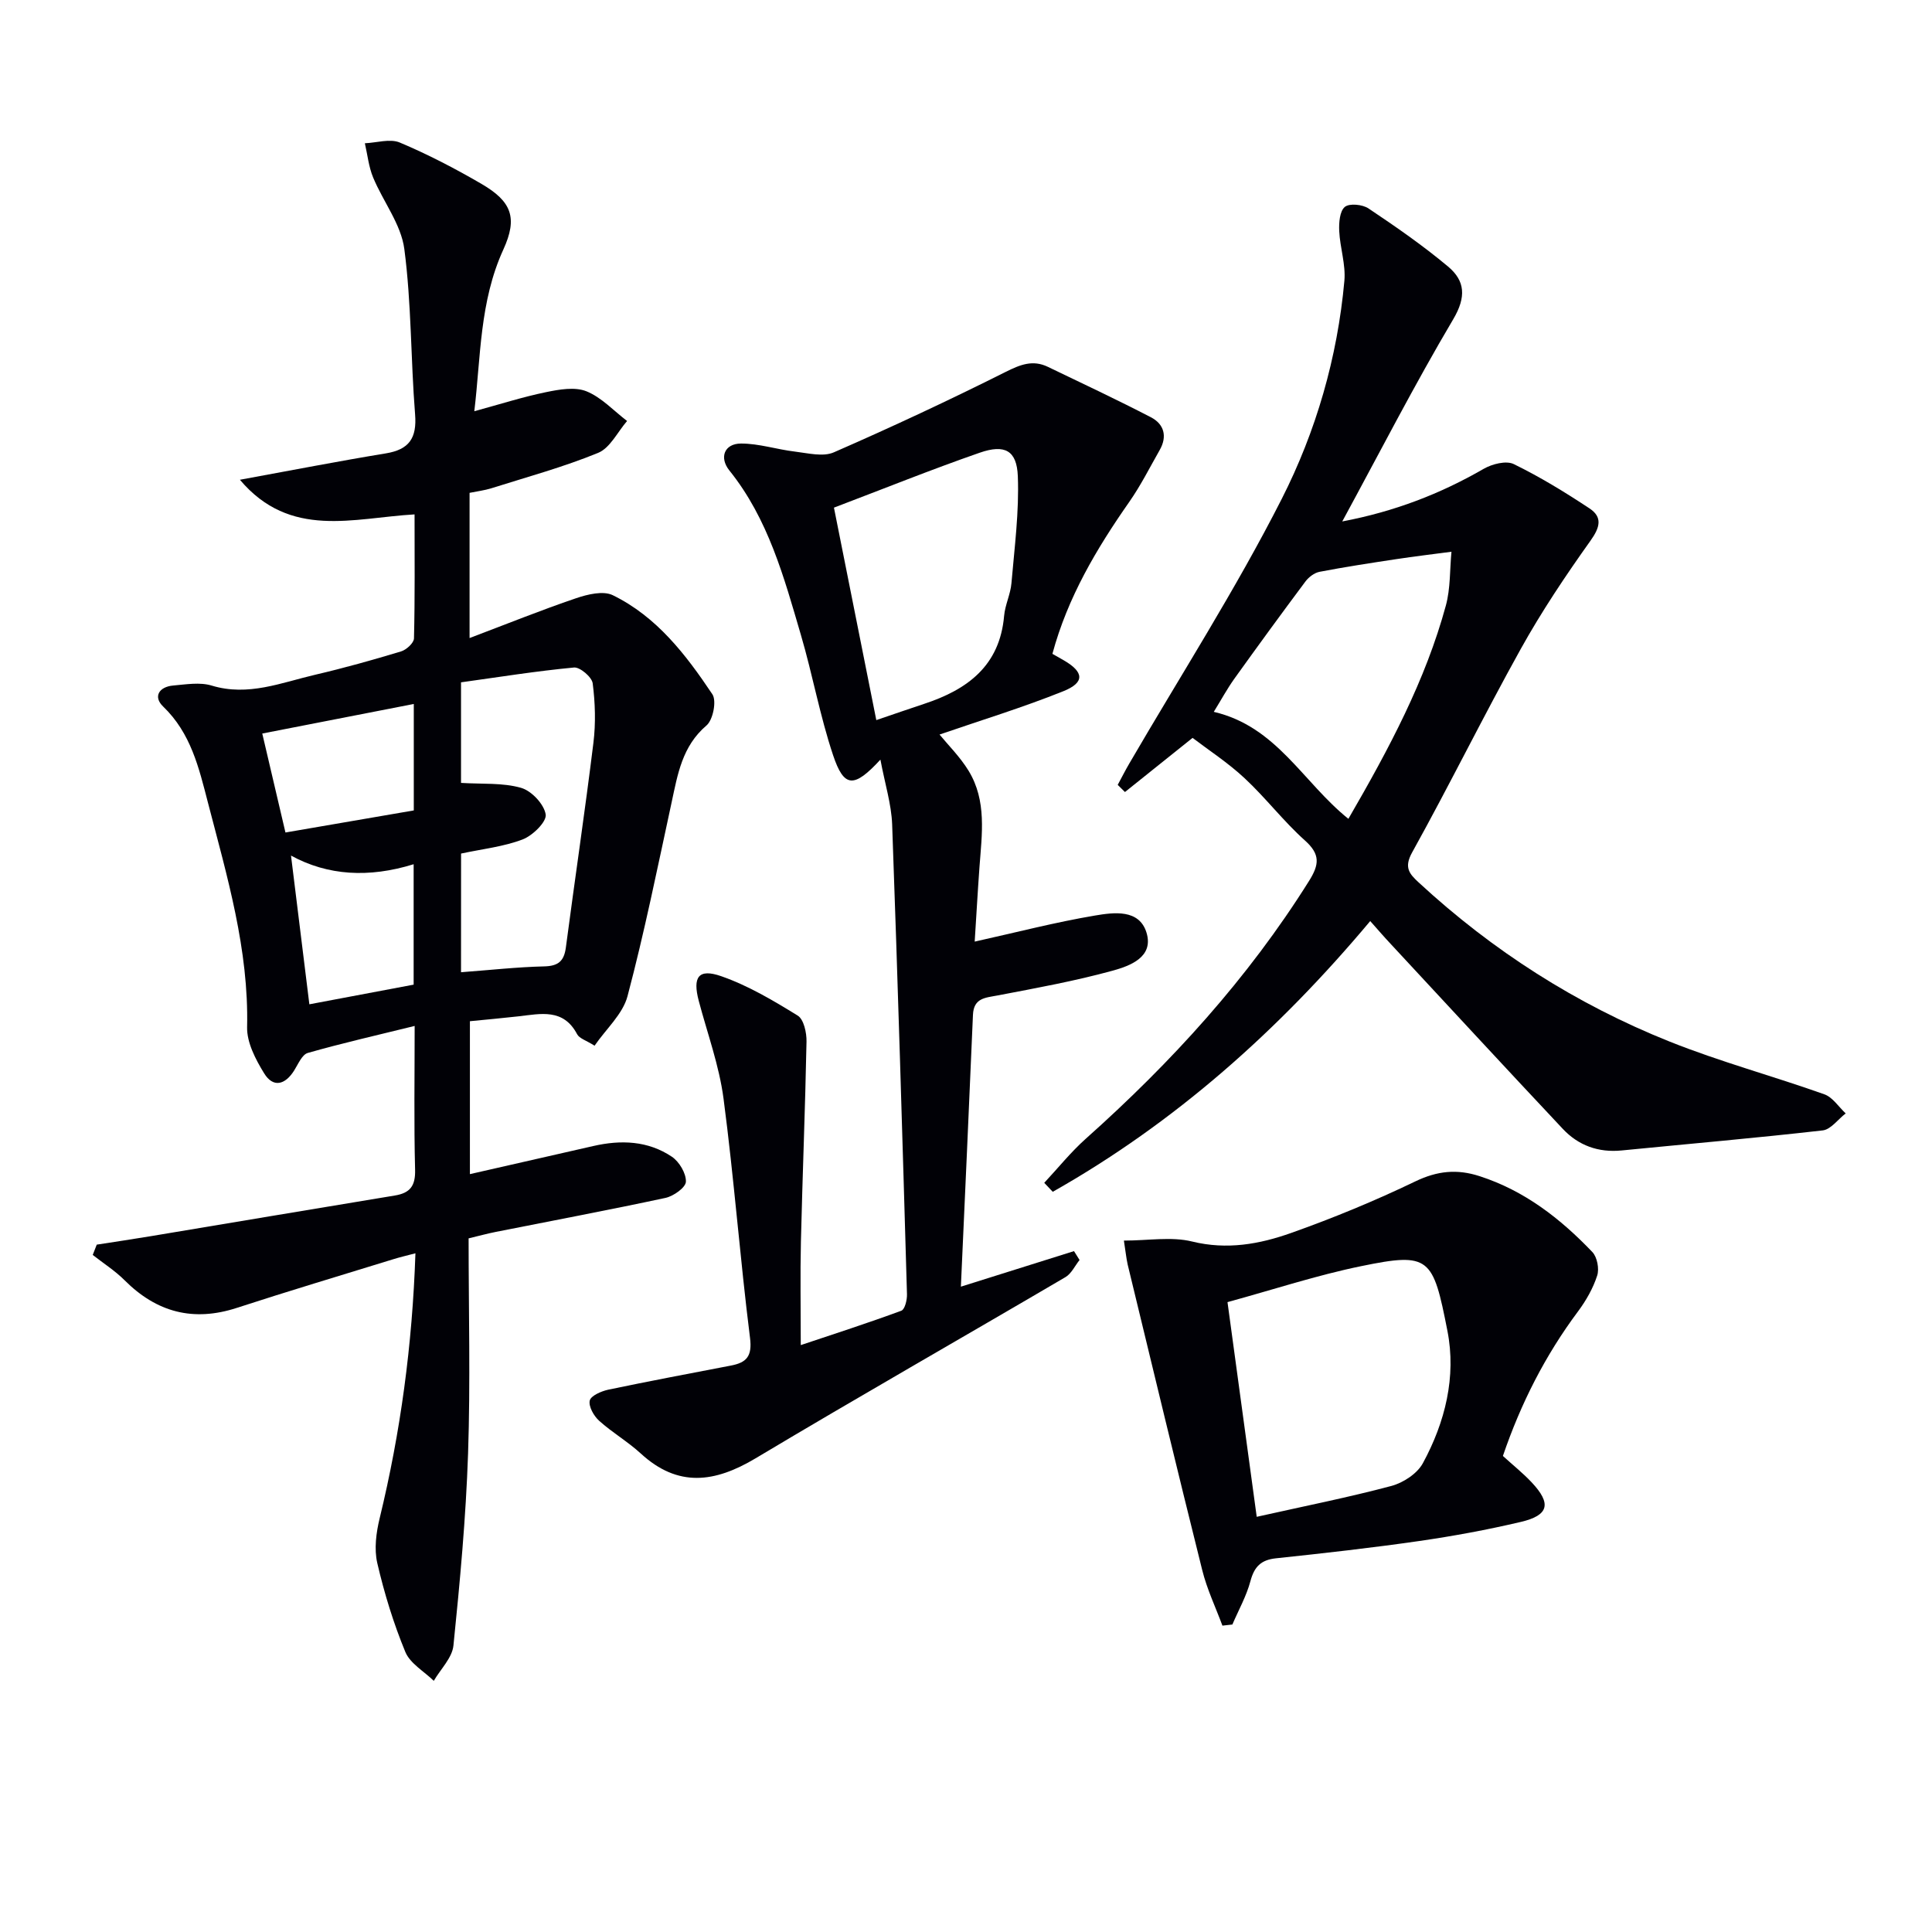 <svg enable-background="new 0 0 400 400" viewBox="0 0 400 400" xmlns="http://www.w3.org/2000/svg"><path d="m98.2 85.14c5.33-1.45 10.03-2.96 14.85-3.95 2.72-.56 5.96-1.14 8.36-.18 3.12 1.26 5.64 4.03 8.42 6.15-1.97 2.27-3.51 5.58-5.99 6.6-7.17 2.94-14.7 4.99-22.11 7.33-1.41.44-2.9.62-4.51.95v30.06c7.7-2.91 14.8-5.78 22.04-8.24 2.38-.81 5.63-1.6 7.61-.63 9.1 4.44 15.15 12.33 20.62 20.51.91 1.36.14 5.31-1.22 6.46-5.04 4.3-5.96 10.09-7.22 15.93-2.9 13.41-5.62 26.87-9.13 40.12-.98 3.71-4.43 6.77-6.82 10.25-1.74-1.1-3.14-1.49-3.61-2.37-2.85-5.41-7.55-4.23-12.13-3.71-3.26.37-6.54.66-10.07 1.01v31.66c8.54-1.94 17.03-3.87 25.51-5.81 5.73-1.32 11.36-1.12 16.32 2.22 1.52 1.03 2.95 3.44 2.89 5.16-.05 1.21-2.56 2.99-4.22 3.35-11.67 2.51-23.42 4.71-35.13 7.04-1.77.35-3.51.83-5.64 1.34 0 14.92.39 29.74-.11 44.53-.45 13.28-1.68 26.54-3.03 39.77-.26 2.55-2.66 4.88-4.07 7.31-2.02-1.97-4.9-3.59-5.89-5.98-2.45-5.93-4.36-12.15-5.81-18.41-.67-2.91-.23-6.31.5-9.29 4.32-17.81 6.76-35.84 7.4-54.84-1.93.51-3.29.82-4.62 1.24-10.79 3.33-21.61 6.56-32.35 10.06-9.03 2.94-16.61.92-23.25-5.72-1.97-1.97-4.38-3.5-6.59-5.24.28-.71.56-1.42.83-2.13 3.72-.58 7.46-1.13 11.17-1.75 16.85-2.8 33.68-5.65 50.54-8.42 3.16-.52 4.29-1.98 4.2-5.33-.25-9.64-.09-19.28-.09-29.78-7.78 1.92-15.01 3.56-22.12 5.59-1.2.34-2 2.32-2.83 3.64-1.88 2.99-4.35 3.62-6.22.57-1.76-2.86-3.59-6.37-3.52-9.54.37-16.08-4.13-31.18-8.1-46.46-1.89-7.3-3.54-14.41-9.29-19.94-2.12-2.04-.82-4.09 2.09-4.34 2.65-.23 5.52-.73 7.96.01 7.57 2.3 14.44-.62 21.47-2.25 5.97-1.39 11.88-3.05 17.74-4.82 1.1-.33 2.66-1.75 2.68-2.7.21-8.46.12-16.92.12-25.67-12.64.72-25.74 5.18-36.16-7.17 11.1-2.03 20.63-3.89 30.2-5.46 4.85-.79 6.46-3.17 6.07-8.07-.91-11.41-.74-22.94-2.23-34.25-.67-5.12-4.39-9.81-6.46-14.81-.92-2.22-1.16-4.71-1.71-7.08 2.43-.1 5.2-1 7.23-.15 5.8 2.44 11.43 5.37 16.88 8.54 6.29 3.66 7.57 7.03 4.56 13.62-4.94 10.79-4.66 22.3-6.01 33.47zm-2.75 116.15c6.03-.45 11.63-1.08 17.23-1.21 2.94-.07 4.11-1.12 4.48-3.94 1.86-14.12 3.96-28.21 5.7-42.35.5-4.06.37-8.27-.15-12.32-.17-1.29-2.63-3.38-3.86-3.27-7.84.74-15.64 1.99-23.4 3.07v20.82c4.38.28 8.6-.07 12.42 1.02 2.17.61 4.77 3.38 5.11 5.51.24 1.5-2.69 4.38-4.76 5.17-3.94 1.51-8.29 1.97-12.76 2.93-.01 7.76-.01 15.68-.01 24.57zm-9.78-55.54c-10.5 2.05-20.52 4.01-31.37 6.12 1.55 6.63 3.11 13.28 4.8 20.49 9.21-1.58 17.9-3.08 26.57-4.57 0-7.53 0-14.32 0-22.04zm-.03 33.18c-9.27 2.87-17.78 2.37-25.39-1.79 1.27 10.28 2.52 20.47 3.8 30.79 7.25-1.37 14.47-2.73 21.59-4.07 0-8.47 0-16.26 0-24.93z" fill="#010106"/><path d="m182.28 157.27c-5.49 5.96-7.53 5.84-9.79-.89-2.73-8.14-4.25-16.69-6.68-24.95-3.5-11.93-6.75-24-14.79-34.01-2.18-2.71-1.03-5.58 2.39-5.59 3.73-.01 7.44 1.23 11.19 1.67 2.68.32 5.8 1.13 8.04.15 11.98-5.23 23.84-10.77 35.53-16.63 3.05-1.53 5.64-2.58 8.78-1.07 7.14 3.44 14.32 6.8 21.35 10.45 2.71 1.41 3.42 3.95 1.8 6.78-2.05 3.6-3.92 7.33-6.28 10.71-6.79 9.71-12.77 19.77-15.93 31.48.96.55 1.67.95 2.37 1.35 4.17 2.42 4.38 4.59-.11 6.39-8.41 3.38-17.1 6.03-25.63 8.97 1.76 2.15 4.24 4.6 6.01 7.49 3.8 6.21 2.76 13.14 2.26 19.94-.37 5.08-.65 10.18-.99 15.44 8.77-1.95 16.78-4.03 24.92-5.4 3.87-.65 9.14-1.38 10.65 3.54 1.56 5.09-3.45 6.9-7.06 7.89-7.79 2.14-15.78 3.59-23.73 5.11-2.57.49-4.99.5-5.14 4.03-.79 18.61-1.64 37.21-2.5 56.27 8.05-2.53 15.73-4.95 23.42-7.36.38.61.77 1.22 1.15 1.84-.96 1.2-1.68 2.81-2.91 3.54-21.36 12.54-42.89 24.8-64.15 37.51-8.45 5.05-16.07 6.11-23.8-1-2.68-2.46-5.91-4.33-8.61-6.77-1.1-.99-2.21-2.96-1.94-4.17.22-1.01 2.39-1.95 3.83-2.26 8.44-1.77 16.91-3.36 25.38-4.99 3.25-.62 4.46-1.91 3.97-5.76-2.07-16.47-3.31-33.05-5.48-49.51-.9-6.85-3.35-13.51-5.13-20.24-1.3-4.93-.08-6.76 4.65-5.11 5.57 1.94 10.79 5.04 15.84 8.16 1.26.78 1.86 3.55 1.82 5.39-.27 13.81-.83 27.6-1.16 41.41-.16 6.8-.03 13.6-.03 21.42 6.95-2.33 13.94-4.58 20.82-7.12.73-.27 1.21-2.25 1.17-3.42-.94-32.43-1.9-64.85-3.07-97.27-.16-4.2-1.49-8.37-2.43-13.41zm-.85-8.18c3.71-1.26 6.8-2.34 9.92-3.37 8.96-2.95 15.64-7.88 16.54-18.21.2-2.29 1.33-4.49 1.52-6.78.63-7.37 1.61-14.78 1.32-22.14-.21-5.35-2.71-6.66-7.89-4.86-9.99 3.47-19.8 7.43-30.18 11.37 2.89 14.49 5.76 28.9 8.77 43.99z" fill="#010106"/><path d="m283.69 190.7c-19 22.67-40.42 41.74-65.73 56.05-.59-.62-1.17-1.24-1.76-1.86 2.85-3.05 5.48-6.34 8.58-9.11 17.73-15.81 33.59-33.19 46.25-53.4 2.12-3.39 2.35-5.5-.86-8.37-4.45-3.98-8.11-8.82-12.49-12.89-3.45-3.22-7.47-5.83-10.77-8.35-5.25 4.2-9.62 7.7-14 11.21-.5-.49-1-.99-1.5-1.48.79-1.46 1.54-2.95 2.38-4.39 10.61-18.23 22.04-36.04 31.57-54.8 7.11-13.99 11.55-29.32 12.98-45.18.3-3.37-.91-6.86-1.07-10.31-.08-1.71.1-4.1 1.16-4.98.95-.79 3.67-.52 4.91.32 5.65 3.78 11.26 7.67 16.46 12.02 3.54 2.96 3.8 6.3 1.08 10.91-8 13.51-15.18 27.51-22.98 41.87 10.81-2.05 20.3-5.71 29.29-10.9 1.74-1 4.64-1.74 6.21-.98 5.43 2.65 10.63 5.83 15.69 9.18 2.73 1.81 2.18 3.92.21 6.68-5.16 7.24-10.14 14.67-14.45 22.43-7.73 13.9-14.76 28.2-22.48 42.11-1.75 3.15-.56 4.45 1.36 6.23 15.31 14.15 32.64 25.22 51.95 32.94 10.46 4.18 21.4 7.13 32.02 10.91 1.73.61 2.97 2.6 4.43 3.96-1.59 1.22-3.07 3.33-4.77 3.52-13.85 1.58-27.74 2.78-41.61 4.15-4.82.48-8.97-1.03-12.2-4.48-11.96-12.72-23.8-25.55-35.68-38.34-1.36-1.45-2.64-2.94-4.18-4.67zm-4.52-21.17c8.48-14.63 15.96-28.67 20.18-44.16.97-3.56.8-7.42 1.16-11.14-3.82.51-7.65.96-11.46 1.54-5.3.8-10.6 1.61-15.86 2.62-1.08.21-2.24 1.1-2.92 2.01-4.97 6.65-9.87 13.37-14.71 20.12-1.47 2.06-2.69 4.31-4.26 6.86 13.04 3.04 18.45 14.59 27.87 22.15z" fill="#010106"/><path d="m232.69 256.85c5.08 0 9.83-.86 14.11.19 7.23 1.78 13.98.55 20.52-1.77 8.74-3.1 17.36-6.66 25.72-10.68 4.54-2.18 8.61-2.6 13.29-1.08 9.32 3.01 16.74 8.79 23.35 15.71 1 1.05 1.46 3.47 1 4.88-.85 2.62-2.29 5.16-3.95 7.39-6.82 9.13-11.88 19.12-15.57 29.95 2.05 1.87 4.14 3.54 5.95 5.46 4.14 4.4 3.59 6.83-2.25 8.2-6.93 1.63-13.97 2.93-21.02 3.95-9.86 1.42-19.76 2.53-29.66 3.58-3.12.33-4.49 1.74-5.29 4.72-.83 3.11-2.46 6-3.74 8.99-.69.08-1.37.15-2.06.23-1.42-3.82-3.2-7.55-4.18-11.49-5.26-21.06-10.33-42.18-15.44-63.28-.31-1.4-.44-2.84-.78-4.95zm21.45 12.74c2.04 14.95 3.99 29.31 6.05 44.45 9.86-2.21 18.95-4.01 27.88-6.39 2.46-.66 5.35-2.55 6.52-4.71 4.62-8.5 6.95-17.92 5.08-27.41-2.98-15.22-3.66-16.31-17.84-13.39-9.19 1.88-18.17 4.85-27.69 7.45z" fill="#010106"/></svg>